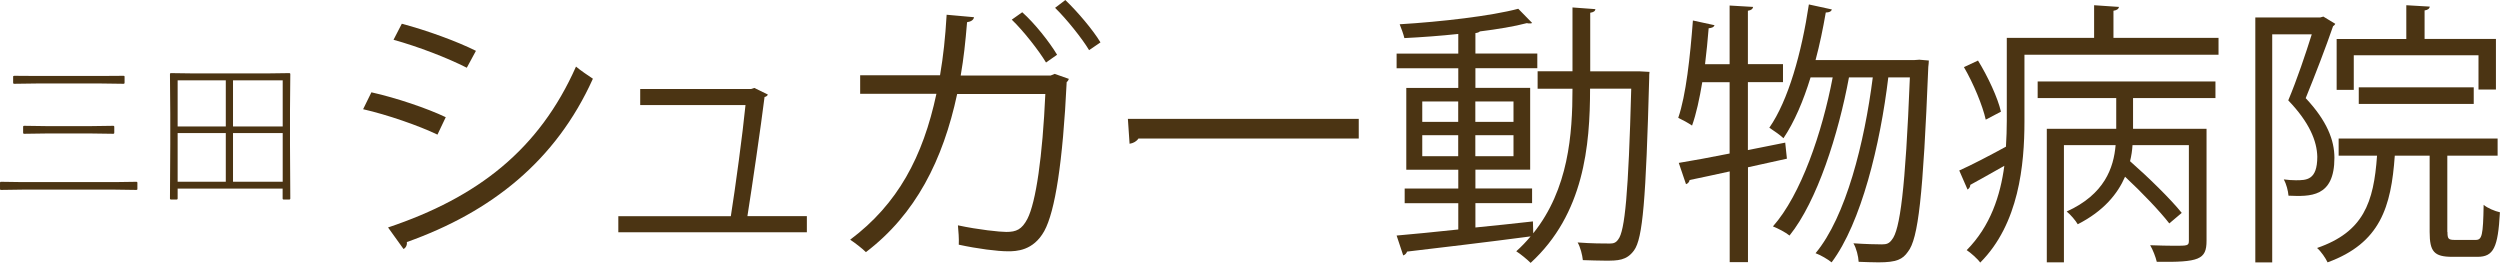 <svg id="Layer_1" xmlns="http://www.w3.org/2000/svg" viewBox="0 0 325.52 34.23">
<defs><style>.cls-1{fill:#4b3413;}</style></defs><path class="cls-1" d="m2.96,24.69l-2.82.04c-.1,0-.14-.04-.14-.12v-.8c0-.1.05-.14.14-.14l2.82.04h11.97l2.82-.04c.1,0,.14.05.14.14v.8c0,.08-.05.12-.14.12l-2.82-.04H2.96Zm1.87-13.82l-2.98.04c-.1,0-.14-.05-.14-.14v-.78c0-.08.05-.12.14-.12l2.98.02h8.27l2.98-.02c.1,0,.14.04.14.12v.78c0,.1-.05.14-.14.14l-2.98-.04H4.83Zm1.2,6.51l-2.88.04c-.1,0-.14-.05-.14-.14v-.76c0-.1.05-.14.14-.14l2.88.04h5.83l2.88-.04c.1,0,.14.05.14.14v.76c0,.1-.05.14-.14.14l-2.88-.04h-5.83Z"/><path class="cls-1" d="m23.13,24.56v1.28c0,.1-.05.14-.14.14h-.72c-.1,0-.14-.05-.14-.14l.04-6.99v-4.02l-.04-5.17c0-.1.05-.14.14-.14l3,.04h9.41l2.98-.04c.1,0,.14.05.14.14l-.04,4.69v4.5l.04,6.99c0,.1-.05.14-.14.14h-.72c-.1,0-.14-.05-.14-.14v-1.28h-13.68Zm6.27-8.09v-6.01h-6.27v6.01h6.27Zm0,.86h-6.27v6.33h6.27v-6.33Zm.94-.86h6.47v-6.01h-6.47v6.01Zm0,.86v6.33h6.47v-6.33h-6.47Z"/><path class="cls-1" d="m48.36,12.02c3.24.72,7.27,2.09,9.68,3.24l-1.08,2.27c-2.38-1.15-6.52-2.59-9.68-3.31l1.08-2.2Zm2.16,17.6c11.7-3.92,19.69-10.15,24.48-20.95.54.47,1.66,1.22,2.2,1.58-4.82,10.69-13.21,17.35-24.23,21.27.07.32-.11.76-.43.9l-2.02-2.81Zm1.8-26.53c3.24.86,7.2,2.3,9.65,3.53l-1.19,2.2c-2.56-1.3-6.3-2.74-9.54-3.64l1.08-2.09Z"/><path class="cls-1" d="m105.06,28.15v2.09h-24.55v-2.09h14.65c.58-3.63,1.55-10.8,1.91-14.47h-13.71v-2.09h14.43l.43-.14,1.76.86c-.04.14-.22.29-.43.32-.47,3.78-1.62,11.66-2.23,15.51h7.74Z"/><path class="cls-1" d="m139.18,10.26c-.04.14-.14.32-.29.43-.5,10.4-1.51,16.85-2.92,19.4-1.44,2.59-3.67,2.63-4.72,2.63-1.37,0-3.92-.32-6.41-.86.04-.72-.04-1.8-.11-2.52,2.7.58,5.47.86,6.3.86,1.3,0,2.02-.32,2.74-1.69,1.12-2.16,1.98-8.17,2.34-16.27h-11.48c-1.84,8.6-5.4,15.66-11.88,20.59-.47-.47-1.4-1.19-2.05-1.62,6.19-4.64,9.47-10.76,11.23-19h-9.93v-2.41h10.4c.43-2.52.68-4.86.86-7.88l3.56.32c-.04.36-.4.58-.9.65-.22,2.63-.43,4.64-.83,6.95h11.7l.54-.22,1.84.65Zm-6.08-8.67c1.62,1.44,3.56,3.89,4.54,5.54l-1.44,1.01c-.9-1.51-2.95-4.14-4.46-5.58l1.37-.97Zm5.62-1.58c1.58,1.51,3.6,3.89,4.57,5.51l-1.48,1.01c-.9-1.51-2.95-4.07-4.43-5.51l1.33-1.01Z"/><path class="cls-1" d="m146.86,15.48h30.06v2.56h-28.69c-.22.36-.68.61-1.15.68l-.22-3.24Z"/><path class="cls-1" d="m213.52,9.29l1.26.07c-.04.22-.04.54-.04.79-.43,15.84-.83,20.91-1.98,22.46-.97,1.33-2.12,1.33-3.74,1.33-.86,0-1.91-.04-2.92-.07-.07-.68-.32-1.69-.68-2.3,1.84.14,3.42.14,4.21.14.47,0,.79-.11,1.08-.54.86-1.08,1.33-5.98,1.69-19.62h-5.36c0,7.41-.79,16.31-7.74,22.68-.43-.43-1.3-1.15-1.87-1.51.68-.61,1.3-1.26,1.87-1.94-5.94.79-12.17,1.51-16.09,1.98-.07.25-.29.43-.5.5l-.86-2.59c2.16-.18,4.97-.47,8.03-.79v-3.42h-6.98v-1.91h6.98v-2.45h-6.77v-10.65h6.77v-2.56h-8.03v-1.91h8.03v-2.56c-2.34.25-4.79.43-7.02.54-.11-.5-.4-1.26-.61-1.8,5.36-.32,11.92-1.08,15.44-2.02l1.8,1.84c-.07.07-.18.07-.32.07-.11,0-.22,0-.36-.04-1.62.43-3.78.79-6.12,1.08-.11.11-.29.18-.58.22v2.66h8.06v1.91h-8.06v2.56h7.13v10.65h-7.13v2.45h7.38v1.91h-7.38v3.17c2.45-.25,5-.5,7.49-.79l.04,1.55c4.61-5.76,5.11-12.92,5.11-18.83h-4.54v-2.27h4.54V.97l2.99.22c-.04.25-.22.4-.68.47v7.63h6.48Zm-28.33,3.92v2.66h4.68v-2.66h-4.68Zm0,7.13h4.68v-2.74h-4.68v2.74Zm11.88-7.13h-4.97v2.66h4.97v-2.66Zm0,7.13v-2.74h-4.97v2.74h4.97Z"/><path class="cls-1" d="m232.68,20.66l-5.08,1.12v12.35h-2.38v-11.81c-1.98.43-3.78.83-5.22,1.12-.04.25-.22.47-.47.54l-.94-2.77c1.8-.29,4.1-.72,6.62-1.22v-9.29h-3.56c-.36,2.16-.79,4.14-1.33,5.65-.47-.32-1.26-.76-1.8-1.01,1.01-2.92,1.55-7.95,1.91-12.67l2.81.61c-.07.25-.32.36-.76.4-.11,1.51-.29,3.13-.47,4.68h3.2V.72l3.06.18c-.04.25-.22.43-.68.5v6.95h4.57v2.34h-4.57v8.85l4.86-.97.22,2.09Zm17.17-12.89l1.3.11c0,.22-.04.58-.07.83-.68,16.85-1.3,22.39-2.66,24.08-.68.97-1.44,1.37-3.82,1.37-.79,0-1.69-.04-2.59-.07-.04-.72-.29-1.76-.68-2.41,1.62.11,3.06.14,3.71.14.61,0,.94-.11,1.3-.61,1.04-1.22,1.76-6.48,2.34-21.13h-2.81c-1.04,8.71-3.53,18.97-7.38,24.08-.5-.4-1.4-.94-2.09-1.19,3.96-4.75,6.37-14.4,7.45-22.89h-3.1c-1.37,7.38-4.14,16.13-7.74,20.59-.54-.43-1.44-.9-2.16-1.19,3.64-4.1,6.41-12.2,7.78-19.4h-2.88c-.94,3.06-2.12,5.83-3.53,7.92-.4-.4-1.3-1.01-1.84-1.37,2.48-3.56,4.21-9.79,5.15-16.05l2.99.65c-.07.25-.32.4-.79.4-.36,2.09-.79,4.18-1.33,6.19h12.89l.58-.04Z"/><path class="cls-1" d="m275.19,4.93h13.68v2.2h-25.27v8.67c0,5.65-.72,13.35-5.76,18.39-.32-.47-1.26-1.3-1.76-1.62,3.1-3.13,4.39-7.13,4.9-10.98-1.69.94-3.28,1.87-4.43,2.48,0,.29-.18.5-.36.61l-1.08-2.48c1.62-.72,3.82-1.87,6.08-3.1.07-1.15.11-2.27.11-3.35V4.93h11.37V.68l3.24.22c-.04.25-.25.43-.72.5v3.53Zm-17.64,2.95c1.29,2.09,2.59,4.89,2.99,6.66l-1.98,1.04c-.4-1.8-1.58-4.68-2.84-6.84l1.84-.86Zm7.77,4.89v-2.16h23.15v2.16h-10.73v4h9.57v14.58c0,2.45-.97,2.81-6.48,2.74-.14-.61-.5-1.55-.86-2.16,1.22.04,2.34.07,3.13.07,1.73,0,1.91,0,1.91-.65v-12.45h-7.34c-.04.68-.14,1.37-.32,2.09,2.38,2.09,5.29,4.93,6.73,6.73l-1.62,1.37c-1.22-1.58-3.56-4.03-5.76-6.08-.97,2.23-2.77,4.46-6.16,6.19-.29-.5-.94-1.26-1.44-1.66,4.93-2.23,6.12-5.69,6.37-8.64h-6.73v15.26h-2.23v-17.39h9.04v-4h-10.22Z"/><path class="cls-1" d="m302.52,2.16l1.55.94c-.04.11-.18.25-.29.32-.94,2.74-2.34,6.37-3.56,9.36,2.77,2.95,3.74,5.47,3.74,7.77,0,5.18-3.17,5.04-5.98,4.93-.04-.61-.29-1.55-.61-2.12.54.07,1.08.11,1.55.11,1.4,0,2.81,0,2.81-3.06-.04-2.02-1.01-4.46-3.78-7.34,1.15-2.74,2.27-6.08,3.06-8.6h-5.15v29.7h-2.2V2.27h8.46l.4-.11Zm16.16,28.04c0,.9.11,1.04.97,1.04h2.7c.83,0,.97-.58,1.04-4.57.5.43,1.48.83,2.12.97-.25,4.61-.83,5.8-2.92,5.8h-3.28c-2.38,0-2.95-.68-2.95-3.24v-9.93h-4.54c-.47,6.66-1.87,11.38-8.75,13.89-.25-.54-.86-1.44-1.37-1.87,6.05-2.09,7.38-5.9,7.81-12.02h-5v-2.23h20.7v2.23h-6.55v9.93Zm-12.2-23v4.5h-2.23v-6.62h9.07V.68l3.06.18c-.04.25-.22.43-.68.5v3.71h9.29v6.59h-2.27v-4.46h-16.23Zm15.62,6.33h-14.97v-2.16h14.97v2.16Z"/></svg>